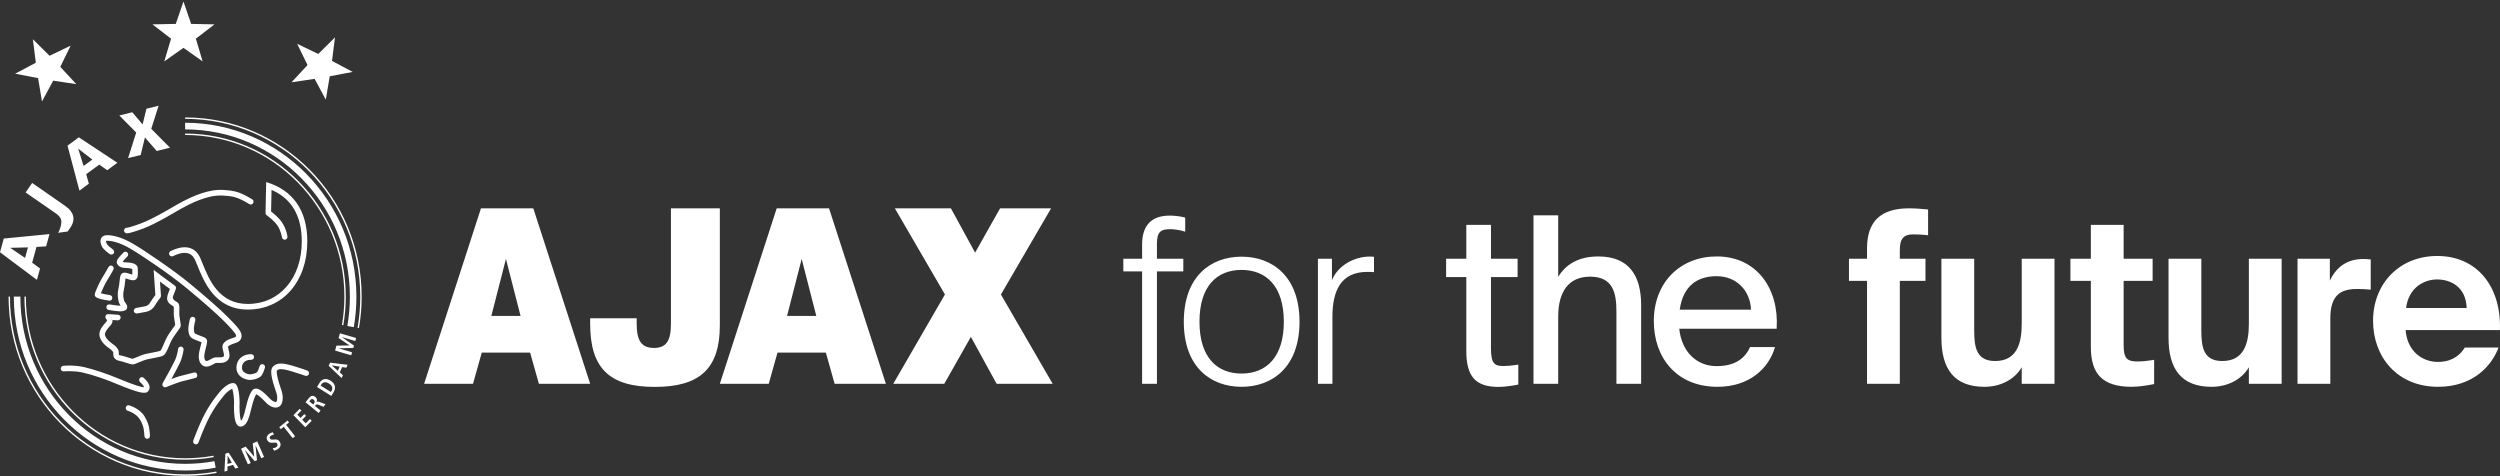 <?xml version="1.0" encoding="UTF-8"?>
<svg width="336px" height="64px" viewBox="0 0 336 64" version="1.1" xmlns="http://www.w3.org/2000/svg" xmlns:xlink="http://www.w3.org/1999/xlink">
    <rect x="0" y="0" width="336" height="64" fill="#333333" stroke="none"/>
    <title>Logos / Ajax / Emblem+Text / Default</title>
    <g id="mijn.AJAX-dashboard" stroke="none" stroke-width="1" fill="none" fill-rule="evenodd">
        <g id="mijn-dashboard-fancare-/-Desktop" transform="translate(-43, -20)" fill="#FFFFFF" fill-rule="nonzero">
            <g id="Group" transform="translate(44, 36)">
                <g id="Logos-/-Ajax-/-Emblem+Text-/-Default" transform="translate(-1, -16)">
                    <path d="M24.657,0.203 L25.688,3.212 L28.824,3.276 L26.323,5.2 L27.234,8.25 L24.657,6.431 L22.08,8.25 L22.99,5.2 L20.489,3.276 L23.626,3.212 L24.657,0.203 M45.021,5.027 L44.622,8.186 L47.4,9.665 L44.315,10.254 L43.787,13.394 L42.284,10.599 L39.178,11.06 L41.331,8.744 L39.941,5.89 L42.778,7.252 L45.021,5.027 M9.495,6.135 L8.103,8.989 L10.256,11.306 L7.151,10.843 L5.643,13.638 L5.118,10.498 L2.036,9.907 L4.815,8.43 L4.416,5.27 L6.659,7.496 L9.495,6.135 M1.34,39.866 C1.34,53.039 11.899,63.756 24.88,63.756 C26.287,63.756 27.698,63.629 29.072,63.379 L29.105,63.568 C27.72,63.823 26.299,63.949 24.88,63.949 C11.795,63.949 1.15,53.146 1.15,39.866 L1.34,39.866 Z M30.726,60.842 L32.036,62.854 L31.621,62.97 L31.325,62.481 L30.577,62.693 L30.566,63.269 L30.165,63.382 L30.29,60.967 L30.726,60.842 Z M2.736,39.866 C2.736,52.258 12.668,62.341 24.879,62.341 C26.204,62.341 27.533,62.221 28.828,61.984 L28.983,62.863 C27.637,63.109 26.256,63.234 24.879,63.234 C12.185,63.234 1.856,52.751 1.856,39.866 L2.736,39.866 Z M34.57,59.323 L35.49,61.415 L35.113,61.587 L34.342,59.841 L34.539,61.848 L34.243,61.983 L32.928,60.483 L33.693,62.232 L33.315,62.403 L32.394,60.31 L33.013,60.027 L34.172,61.377 L33.965,59.595 L34.57,59.323 Z M30.597,61.241 L30.572,62.359 L31.153,62.195 L30.597,61.241 Z M3.474,39.866 C3.474,51.845 13.077,61.59 24.88,61.59 C26.161,61.59 27.444,61.475 28.694,61.247 L28.728,61.437 C27.466,61.667 26.172,61.784 24.88,61.784 C12.972,61.784 3.284,51.951 3.284,39.866 L3.474,39.866 Z M36.657,58.097 L36.825,58.405 C36.721,58.425 36.579,58.447 36.417,58.553 C36.239,58.663 36.209,58.817 36.292,58.949 C36.383,59.096 36.514,59.089 36.657,59.08 L36.937,59.067 C37.241,59.049 37.424,59.104 37.592,59.376 C37.839,59.771 37.679,60.136 37.316,60.37 C37.124,60.493 36.96,60.559 36.825,60.561 L36.65,60.233 C36.746,60.234 36.942,60.212 37.128,60.093 C37.28,59.993 37.366,59.82 37.244,59.627 C37.157,59.489 37.039,59.478 36.81,59.493 L36.57,59.506 C36.313,59.522 36.098,59.448 35.943,59.198 C35.727,58.851 35.894,58.49 36.216,58.284 C36.418,58.155 36.593,58.116 36.657,58.097 Z M39.098,49.092 C39.208,49.123 39.319,49.155 39.431,49.189 L39.766,49.291 C40.541,49.531 41.246,49.779 41.283,49.794 C41.476,49.862 41.579,50.077 41.513,50.274 C41.444,50.47 41.231,50.574 41.038,50.505 C41.03,50.502 39.861,50.091 38.9,49.819 C37.96,49.553 37.456,49.547 37.223,49.792 C37.213,49.813 37.192,49.866 37.192,49.995 C37.192,50.288 37.293,50.953 37.818,52.44 C37.933,52.771 37.999,53.143 37.999,53.488 C37.999,54.009 37.848,54.475 37.478,54.676 C36.923,54.98 36.151,54.585 35.68,54.037 L35.555,53.907 C34.839,53.177 34.545,53.023 34.438,52.989 C34.293,53.184 34.001,53.905 33.778,54.9 C33.506,56.108 33.172,57.292 32.366,57.333 C32.202,57.34 32.041,57.275 31.914,57.149 C31.508,56.739 31.446,55.507 31.446,54.755 C31.446,54.508 31.453,54.313 31.455,54.216 C31.46,54.166 31.46,54.115 31.46,54.06 C31.46,53.465 31.337,52.569 31.215,52.255 C31.002,52.333 30.572,52.628 30.321,52.905 C30.196,53.047 29.046,54.336 28.187,55.967 C27.389,57.479 26.682,59.453 26.676,59.472 C26.606,59.669 26.392,59.771 26.199,59.699 C26.007,59.629 25.906,59.412 25.976,59.215 C26.007,59.132 26.707,57.173 27.531,55.611 C28.415,53.936 29.554,52.638 29.775,52.396 L29.853,52.317 C30.11,52.066 30.952,51.309 31.517,51.517 C32.129,51.743 32.196,53.542 32.201,54.092 L32.201,54.212 C32.2,54.235 32.2,54.248 32.2,54.249 C32.192,54.405 32.188,54.56 32.188,54.718 C32.188,55.517 32.278,56.286 32.398,56.544 C32.518,56.451 32.745,56.091 33.052,54.732 C33.239,53.903 33.629,52.485 34.153,52.273 C34.613,52.084 35.174,52.424 36.228,53.526 L36.239,53.541 C36.565,53.917 36.996,54.083 37.126,54.013 C37.223,53.96 37.371,53.422 37.114,52.692 C36.403,50.667 36.279,49.711 36.672,49.282 C37.235,48.673 38.169,48.831 39.098,49.092 Z M17.288,54.467 L17.363,54.48 C17.404,54.49 18.403,54.77 19.127,55.56 C19.548,56.02 19.897,56.823 20.01,57.346 C20.1,57.758 20.153,58.536 20.155,58.568 C20.169,58.777 20.015,58.957 19.81,58.972 C19.604,58.986 19.427,58.827 19.414,58.62 C19.412,58.611 19.362,57.865 19.284,57.511 C19.194,57.087 18.897,56.42 18.582,56.074 C18.008,55.446 17.177,55.211 17.17,55.209 C16.972,55.155 16.854,54.947 16.909,54.746 C16.948,54.596 17.072,54.491 17.215,54.47 L17.288,54.467 Z M38.648,56.517 L38.851,56.78 L38.458,57.097 L39.66,58.63 L39.338,58.892 L38.136,57.359 L37.74,57.679 L37.533,57.417 L38.648,56.517 Z M40.281,54.944 L40.511,55.182 L39.966,55.735 L40.387,56.169 L40.906,55.646 L41.138,55.886 L40.62,56.407 L41.09,56.889 L41.661,56.312 L41.894,56.551 L41.028,57.422 L39.436,55.794 L40.281,54.944 Z M42.39,53.355 C42.619,53.542 42.659,53.813 42.531,54.038 C42.6,53.986 42.689,53.936 42.899,54.013 L43.754,54.326 L43.481,54.675 L42.768,54.386 C42.591,54.316 42.481,54.363 42.386,54.485 L42.327,54.558 L43.085,55.175 L42.827,55.504 L41.063,54.068 L41.505,53.509 C41.756,53.192 42.067,53.092 42.39,53.355 Z M41.675,53.808 L41.569,53.943 L42.09,54.365 L42.195,54.232 C42.333,54.057 42.335,53.868 42.158,53.722 C41.956,53.558 41.821,53.623 41.675,53.808 Z M44.441,51.171 C45.088,51.576 45.165,52.164 44.835,52.707 L44.526,53.215 L42.603,52.013 L42.914,51.503 C43.282,50.894 43.806,50.773 44.441,51.171 Z M11.299,49.337 C12.691,49.653 14.605,50.335 15.52,50.718 L15.669,50.778 C18.242,51.858 19.081,52.047 19.355,52.043 C19.352,51.956 19.269,51.762 18.821,51.343 C18.743,51.27 18.702,51.167 18.702,51.066 C18.702,50.976 18.735,50.883 18.799,50.809 C18.94,50.657 19.174,50.647 19.325,50.789 C19.616,51.061 20.498,51.887 19.903,52.59 C19.572,52.982 18.813,52.913 15.384,51.477 L15.236,51.416 C14.346,51.042 12.485,50.38 11.137,50.073 C9.874,49.784 8.588,49.912 8.574,49.914 C8.369,49.935 8.186,49.783 8.166,49.578 C8.146,49.37 8.292,49.185 8.497,49.163 C8.555,49.157 9.914,49.023 11.299,49.337 Z M43.164,51.703 L43.09,51.823 L44.475,52.688 L44.547,52.567 C44.791,52.165 44.633,51.814 44.211,51.551 C43.788,51.288 43.409,51.299 43.164,51.703 Z M24.338,46.58 C24.53,46.601 24.672,46.765 24.672,46.956 C24.672,46.967 24.671,46.98 24.671,46.993 C24.667,47.031 24.576,47.901 24.172,48.782 C23.945,49.276 23.428,50.227 23.031,50.944 C23.442,50.788 23.88,50.628 24.124,50.562 L26.102,50.061 C26.303,50.024 26.446,50.139 26.495,50.341 C26.547,50.543 26.474,50.74 26.277,50.794 L24.312,51.293 C24.139,51.339 23.843,51.444 23.532,51.56 L23.22,51.678 C22.756,51.856 22.338,52.024 22.331,52.027 C22.185,52.088 22.017,52.047 21.912,51.925 C21.81,51.804 21.792,51.628 21.872,51.489 L21.899,51.441 C22.001,51.261 22.366,50.612 22.732,49.939 L22.914,49.602 C23.154,49.156 23.375,48.732 23.499,48.462 C23.85,47.702 23.931,46.925 23.932,46.917 C23.953,46.709 24.135,46.559 24.338,46.58 Z M33.703,47.604 L33.793,47.608 C33.998,47.619 34.153,47.797 34.143,48.004 C34.129,48.211 33.954,48.371 33.749,48.36 C33.645,48.354 32.72,48.329 32.547,49.171 C32.49,49.454 32.522,49.677 32.646,49.854 C32.848,50.146 33.271,50.274 33.491,50.304 C33.822,50.349 34.459,50.142 34.563,50.015 C34.677,49.849 34.825,49.43 34.894,49.206 C34.956,49.007 35.161,48.894 35.356,48.955 C35.552,49.017 35.662,49.228 35.605,49.426 C35.583,49.498 35.39,50.131 35.171,50.45 C34.868,50.89 33.882,51.117 33.393,51.052 C32.954,50.991 32.366,50.761 32.04,50.291 C31.792,49.938 31.719,49.508 31.82,49.018 C32.041,47.939 32.999,47.631 33.605,47.606 L33.703,47.604 Z M44.363,48.742 L46.722,49.025 L46.544,49.419 L45.984,49.335 L45.662,50.052 L46.087,50.431 L45.915,50.814 L44.173,49.16 L44.363,48.742 Z M44.58,49.098 L45.407,49.838 L45.657,49.282 L44.58,49.098 Z M14.393,31.606 C15.074,31.606 16.233,31.806 17.889,32.765 C19.421,33.656 23.268,36.266 25.438,38.051 C27.671,39.886 29.665,41.642 30.639,42.632 C31.892,43.903 32.541,44.596 32.469,45.22 C32.396,45.858 31.923,46.012 31.505,46.147 L31.267,46.229 C30.755,46.41 30.639,46.578 30.639,46.622 C30.639,46.676 30.683,46.848 30.711,46.971 C30.825,47.417 30.951,47.924 30.709,48.281 C30.358,48.808 29.734,48.79 29.32,48.777 C29.193,48.774 29.037,48.77 28.981,48.788 C28.918,48.808 28.806,48.873 28.697,48.935 C28.325,49.147 27.699,49.502 27.186,49.081 C26.812,48.771 26.711,48.321 26.711,47.913 C26.711,47.589 26.775,47.295 26.812,47.124 L26.962,46.51 C27.006,46.343 27.059,46.134 27.082,45.999 C26.972,45.951 26.81,45.89 26.688,45.846 C26.123,45.635 25.769,45.493 25.598,45.274 C25.376,44.989 25.312,44.588 25.312,44.23 C25.312,44.121 25.318,44.017 25.328,43.922 C25.357,43.596 25.508,42.94 25.528,42.866 C25.577,42.666 25.774,42.539 25.976,42.587 C26.146,42.629 26.26,42.784 26.26,42.954 C26.26,42.984 26.254,43.013 26.248,43.043 C26.207,43.23 26.086,43.76 26.065,43.989 C26.059,44.07 26.055,44.149 26.055,44.224 C26.055,44.484 26.102,44.695 26.177,44.798 C26.272,44.887 26.709,45.05 26.943,45.138 C27.466,45.33 27.681,45.417 27.78,45.62 C27.821,45.699 27.838,45.79 27.838,45.892 C27.838,46.097 27.772,46.352 27.68,46.702 L27.537,47.284 C27.484,47.539 27.455,47.751 27.455,47.927 C27.455,48.2 27.521,48.385 27.655,48.496 C27.774,48.594 28.111,48.402 28.333,48.277 C28.483,48.193 28.626,48.11 28.764,48.067 C28.938,48.013 29.133,48.019 29.338,48.024 C29.707,48.034 29.974,48.027 30.096,47.855 C30.101,47.837 30.107,47.808 30.107,47.773 C30.107,47.611 30.031,47.314 29.992,47.156 C29.942,46.949 29.894,46.771 29.894,46.622 C29.894,46.151 30.274,45.78 31.019,45.515 L31.283,45.427 C31.716,45.286 31.719,45.26 31.73,45.133 C31.732,45.129 31.732,45.122 31.732,45.118 C31.732,44.809 30.76,43.823 30.112,43.166 C29.155,42.192 27.183,40.456 24.971,38.637 C22.827,36.874 19.032,34.296 17.52,33.421 C16.008,32.544 14.984,32.359 14.393,32.359 C14.307,32.359 14.267,32.371 14.25,32.38 C14.249,32.389 14.246,32.395 14.246,32.409 C14.246,32.475 14.268,32.596 14.346,32.769 C14.418,32.928 14.835,33.291 15.179,33.533 C15.283,33.607 15.338,33.724 15.338,33.844 C15.338,33.918 15.318,33.992 15.272,34.057 C15.156,34.23 14.924,34.271 14.757,34.153 C14.551,34.01 13.864,33.506 13.672,33.086 C13.528,32.768 13.403,32.317 13.625,31.966 C13.729,31.801 13.947,31.606 14.393,31.606 Z M20.652,36.272 L21.608,36.997 L23.507,38.4 C23.605,38.473 23.66,38.588 23.66,38.706 C23.66,38.754 23.651,38.805 23.629,38.852 C23.517,39.123 23.325,39.6 23.29,39.724 C23.15,40.055 23.26,40.249 23.471,40.393 C23.668,40.526 23.851,40.641 23.851,40.641 C24.066,40.787 24.109,41.048 24.109,41.401 C24.109,41.507 24.106,41.621 24.102,41.745 L24.097,42.237 C24.109,42.448 24.159,42.763 24.205,43.042 C24.262,43.4 24.292,43.588 24.292,43.716 C24.292,43.757 24.291,43.792 24.284,43.823 C24.259,43.971 24.173,44.097 23.872,44.506 C23.582,44.905 23.185,45.449 22.969,45.919 L22.692,46.556 C22.423,47.18 22.248,47.594 21.946,47.779 C21.719,47.917 21.241,48.014 20.478,48.157 L19.784,48.296 C19.451,48.372 18.974,48.57 18.594,48.729 C18.281,48.86 18.1,48.935 17.977,48.962 C17.751,49.013 17.473,48.927 16.958,48.758 C16.686,48.668 16.375,48.566 16.133,48.521 C15.374,48.381 15.219,47.98 15.219,47.542 C15.219,47.486 15.221,47.431 15.227,47.375 C15.227,47.374 15.226,47.37 15.224,47.362 L15.21,47.327 C15.169,47.243 15.028,47.042 14.542,46.713 C14.431,46.638 13.442,45.946 13.366,45.043 C13.363,45.007 13.361,44.969 13.361,44.933 C13.361,44.309 13.814,43.787 14.148,43.402 L14.347,43.167 C14.369,43.14 14.376,43.11 14.376,43.081 C14.376,42.978 14.277,42.872 14.265,42.857 C14.198,42.786 14.16,42.691 14.16,42.595 C14.16,42.54 14.171,42.487 14.194,42.437 C14.26,42.296 14.399,42.207 14.552,42.217 L15.866,42.301 C16.071,42.314 16.226,42.493 16.215,42.701 C16.201,42.909 16.026,43.066 15.821,43.053 C15.821,43.053 15.464,43.031 15.112,43.009 C15.114,43.037 15.123,43.064 15.123,43.094 C15.123,43.268 15.07,43.453 14.932,43.632 L14.706,43.901 C14.439,44.211 14.105,44.594 14.105,44.934 L14.105,44.976 C14.141,45.391 14.647,45.877 14.954,46.086 C15.645,46.554 15.969,46.964 15.969,47.371 C15.969,47.39 15.969,47.408 15.968,47.427 C15.962,47.486 15.961,47.533 15.961,47.572 C15.961,47.721 16.01,47.732 16.265,47.779 C16.558,47.834 16.892,47.944 17.188,48.04 C17.404,48.11 17.727,48.218 17.831,48.222 C17.909,48.199 18.128,48.108 18.311,48.032 C18.717,47.861 19.224,47.65 19.621,47.559 L20.342,47.415 C20.746,47.339 21.424,47.213 21.563,47.131 C21.667,47.058 21.857,46.612 22.007,46.256 L22.295,45.602 C22.544,45.061 22.967,44.48 23.275,44.058 L23.4,43.887 C23.46,43.802 23.515,43.724 23.546,43.675 C23.536,43.569 23.502,43.342 23.473,43.165 C23.425,42.868 23.368,42.532 23.356,42.281 L23.358,41.717 C23.361,41.624 23.365,41.504 23.365,41.399 C23.365,41.321 23.34,41.18 23.251,41.138 C23.121,41.052 22.867,40.884 22.867,40.884 C22.586,40.667 22.444,40.331 22.455,40.085 C22.463,39.869 22.536,39.656 22.574,39.518 C22.613,39.384 22.736,39.071 22.832,38.834 C22.579,38.646 22.052,38.256 21.499,37.849 C21.556,38.641 21.633,39.733 21.633,39.733 C21.634,39.742 21.634,39.752 21.634,39.76 C21.634,39.841 21.607,39.921 21.559,39.988 C21.331,40.292 20.938,40.834 20.85,40.999 C20.58,41.487 20.164,41.801 19.638,41.908 L18.423,42.133 C18.223,42.141 18.018,42.028 17.981,41.825 C17.945,41.618 18.131,41.413 18.3,41.389 L19.494,41.169 C19.805,41.104 20.036,40.93 20.199,40.633 C20.316,40.417 20.705,39.884 20.881,39.647 C20.864,39.393 20.652,36.272 20.652,36.272 Z M45.692,44.792 L47.864,45.429 L47.75,45.832 L45.94,45.301 L47.576,46.445 L47.487,46.761 L45.51,46.811 L47.32,47.348 L47.205,47.752 L45.034,47.114 L45.22,46.453 L46.985,46.426 L45.51,45.435 L45.692,44.792 Z M24.88,15.783 C37.964,15.783 48.609,26.585 48.609,39.866 C48.609,41.286 48.486,42.708 48.243,44.093 L48.056,44.058 C48.296,42.685 48.418,41.275 48.418,39.866 C48.418,26.693 37.858,15.974 24.88,15.974 L24.88,15.783 Z M24.88,16.498 C37.575,16.498 47.901,26.981 47.901,39.866 C47.901,41.244 47.784,42.625 47.548,43.968 L46.684,43.813 C46.908,42.519 47.023,41.193 47.023,39.866 C47.023,27.473 37.089,17.391 24.88,17.391 L24.88,16.498 Z M24.88,17.948 C36.787,17.948 46.473,27.78 46.473,39.866 C46.473,41.156 46.362,42.45 46.142,43.709 L45.957,43.676 C46.173,42.426 46.284,41.147 46.284,39.866 C46.284,27.887 36.683,18.141 24.88,18.141 L24.88,17.948 Z M17.123,33.942 C17.193,34.015 17.229,34.11 17.229,34.204 C17.229,34.305 17.189,34.402 17.114,34.476 C16.852,34.732 16.602,35.018 16.485,35.182 C16.54,35.208 16.615,35.238 16.701,35.246 L16.861,35.254 C17.44,35.282 18.514,35.333 18.514,36.094 L18.523,36.39 C18.527,36.491 18.533,36.6 18.533,36.71 C18.533,37.136 18.46,37.576 18.018,37.659 C17.784,37.703 17.493,37.61 17.188,37.514 C17.097,37.484 16.968,37.445 16.867,37.419 C16.847,37.535 16.829,37.698 16.814,37.841 C16.777,38.196 16.733,38.639 16.613,39.128 C16.579,39.276 16.564,39.434 16.564,39.587 C16.564,40.031 16.681,40.447 16.743,40.535 L16.781,40.584 C16.926,40.78 17.102,41.014 17.102,41.263 C17.102,41.324 17.092,41.387 17.066,41.451 C17.027,41.55 16.921,41.724 16.642,41.77 L16.621,41.779 C16.378,41.865 16.094,41.907 14.605,41.662 C14.403,41.626 14.267,41.432 14.3,41.228 C14.334,41.022 14.524,40.884 14.726,40.916 C15.676,41.075 16.051,41.097 16.224,41.089 C16.212,41.072 16.148,40.987 16.148,40.987 C15.964,40.737 15.825,40.155 15.825,39.585 C15.825,39.365 15.846,39.145 15.892,38.949 C15.997,38.51 16.04,38.097 16.075,37.762 C16.132,37.215 16.169,36.854 16.472,36.702 C16.718,36.576 17.024,36.671 17.409,36.793 C17.516,36.826 17.671,36.878 17.784,36.902 C17.788,36.855 17.789,36.8 17.789,36.742 C17.789,36.631 17.784,36.513 17.782,36.424 C17.782,36.424 17.774,36.234 17.772,36.154 C17.684,36.099 17.444,36.038 16.827,36.008 L16.627,35.996 C16.174,35.951 15.69,35.659 15.69,35.204 C15.69,35.09 15.69,34.822 16.599,33.933 C16.746,33.789 16.981,33.792 17.123,33.942 Z M35.775,24.471 C39.361,25.536 41.302,28.281 41.302,32.447 C41.302,37.839 38.011,41.604 33.301,41.604 C28.925,41.604 27.427,37.903 26.533,35.691 L26.248,35 C26.038,34.522 25.755,34.22 25.382,34.077 C24.615,33.785 23.622,34.25 23.249,34.426 C23.062,34.513 22.842,34.43 22.756,34.242 C22.67,34.052 22.752,33.829 22.938,33.743 C23.39,33.531 24.587,32.969 25.643,33.373 C26.202,33.587 26.634,34.032 26.924,34.694 L27.219,35.405 C28.095,37.574 29.421,40.85 33.301,40.85 C37.576,40.85 40.559,37.396 40.559,32.447 C40.559,28.996 39.163,26.659 36.493,25.522 C36.476,26.414 36.439,28.163 36.435,28.43 C36.752,28.668 37.455,29.232 37.9,29.891 C38.492,30.76 38.626,31.748 38.633,31.789 C38.636,31.807 38.636,31.824 38.636,31.841 C38.636,32.026 38.501,32.187 38.316,32.215 C38.11,32.243 37.925,32.098 37.896,31.892 C37.895,31.882 37.774,31.035 37.291,30.319 C36.793,29.585 35.859,28.941 35.852,28.935 C35.748,28.862 35.687,28.741 35.688,28.614 L35.775,24.471 Z M15.093,35.738 C15.216,35.806 15.284,35.933 15.284,36.066 C15.284,36.13 15.268,36.191 15.237,36.25 C15.211,36.298 14.595,37.409 14.342,37.78 C14.16,38.047 13.729,38.967 13.554,39.412 C13.835,39.494 14.343,39.598 14.776,39.666 C14.961,39.694 15.093,39.855 15.093,40.037 L15.089,40.096 C15.058,40.301 14.868,40.443 14.665,40.41 C12.872,40.134 12.735,39.896 12.735,39.593 C12.735,39.238 13.537,37.636 13.731,37.352 C13.964,37.009 14.582,35.893 14.589,35.881 C14.689,35.7 14.915,35.634 15.093,35.738 Z M6.655,31.461 L6.202,33.108 L4.902,33.191 L4.321,35.308 L5.384,36.086 L4.964,37.613 L0,33.902 L0.506,32.06 L6.655,31.461 Z M3.753,33.25 L1.399,33.306 L1.395,33.322 L3.367,34.662 L3.753,33.25 Z M29.695,25.519 L30.035,25.529 C31.362,25.604 31.89,25.786 32.486,26.034 C33.05,26.27 33.864,26.769 33.898,26.79 C34.075,26.899 34.129,27.129 34.024,27.307 C33.916,27.487 33.69,27.543 33.513,27.434 C33.505,27.43 32.713,26.945 32.201,26.733 L32.021,26.658 C31.599,26.489 31.133,26.348 29.994,26.282 C28.754,26.211 27.719,26.543 26.77,26.89 C25.93,27.195 24.777,27.777 23.437,28.57 C22.228,29.287 20.797,30.049 19.956,30.425 C19.214,30.757 17.543,31.363 17.042,31.358 C16.835,31.356 16.67,31.185 16.674,30.976 C16.675,30.768 16.844,30.602 17.049,30.603 C17.311,30.607 18.727,30.15 19.657,29.735 C20.475,29.369 21.876,28.622 23.061,27.919 C24.024,27.35 25.405,26.586 26.52,26.18 C27.335,25.883 28.275,25.575 29.364,25.525 L29.695,25.519 Z M4.323,24.588 L8.815,27.71 C9.829,28.432 10.248,29.412 9.475,30.558 C9.313,30.797 9.102,31.111 9.102,31.111 L7.81,31.29 C7.985,31.03 8.161,30.484 8.208,30.2 C8.283,29.744 8.325,29.266 7.555,28.716 L3.442,25.866 L4.323,24.588 Z M10.597,18.458 L15.776,21.877 L14.411,22.879 L13.342,22.123 L11.588,23.411 L11.942,24.691 L10.677,25.62 L9.072,19.579 L10.597,18.458 Z M10.53,19.996 L10.516,20.006 L11.237,22.302 L12.408,21.443 L10.53,19.996 Z M21.314,14.209 L20.329,17.311 L22.846,19.851 L21.066,20.294 L19.478,18.471 L18.91,20.83 L17.215,21.252 L18.307,17.813 L16.037,15.52 L17.777,15.087 L19.168,16.726 L19.679,14.614 L21.314,14.209 Z M126.999,39.577 L120.269,28.001 L127.802,28.001 L131.055,33.954 L134.41,28.001 L141.266,28.001 L134.525,39.582 L141.48,51.583 L133.946,51.583 L130.488,45.274 L126.91,51.583 L120.054,51.583 L126.999,39.577 Z M109.708,42.462 L107.745,34.798 L105.781,42.462 L109.708,42.462 Z M104.388,28.001 L111.423,28.001 L119.065,51.583 L112.173,51.583 L110.995,47.387 L104.495,47.387 L103.317,51.583 L96.746,51.583 L104.388,28.001 Z M79.319,43.538 L79.319,42.774 L85.569,42.774 L85.569,43.538 C85.569,45.827 86.247,46.763 87.889,46.763 C89.568,46.763 90.174,45.792 90.174,43.468 L90.174,28.001 L96.746,28.001 L96.746,43.711 C96.746,49.502 94.103,52 87.997,52 C81.89,52 79.319,49.468 79.319,43.538 L79.319,43.538 Z M69.963,42.462 L67.999,34.798 L66.035,42.462 L69.963,42.462 Z M64.642,28.001 L71.676,28.001 L79.319,51.583 L72.426,51.583 L71.249,47.387 L64.75,47.387 L63.572,51.583 L57,51.583 L64.642,28.001 Z M166.863,34.497 C170.982,34.497 174.655,37.12 174.655,43.241 C174.655,49.363 170.982,51.987 166.863,51.987 C162.743,51.987 159.103,49.363 159.103,43.241 C159.103,37.12 162.743,34.497 166.863,34.497 Z M157.226,28.977 C157.709,28.977 158.477,29.044 159.009,29.175 L159.293,29.244 L159.293,31.14 L158.816,31.006 C158.419,30.896 157.721,30.802 157.29,30.802 C156.072,30.802 155.492,31.093 155.492,32.748 L155.492,34.777 L159.037,34.777 L159.037,36.473 L155.492,36.473 L155.492,51.581 L153.499,51.581 L153.499,36.473 L150.976,36.473 L150.976,34.777 L153.499,34.777 L153.499,32.872 C153.499,30.288 154.752,28.977 157.226,28.977 Z M166.863,36.277 C163.573,36.277 161.21,38.432 161.21,43.241 C161.21,48.051 163.573,50.206 166.863,50.206 C170.152,50.206 172.547,48.051 172.547,43.241 C172.547,38.432 170.152,36.277 166.863,36.277 Z M201.396,52 C198.324,52 197.071,50.603 197.071,47.177 L197.071,37.241 L194.358,37.241 L194.358,34.778 L197.071,34.778 L197.071,30.218 L200.388,30.218 L200.388,34.778 L203.965,34.778 L203.965,37.241 L200.388,37.241 L200.388,46.833 C200.388,48.865 200.874,49.193 202.035,49.193 C202.612,49.193 203.179,49.144 203.821,49.039 L204.061,49 L204.061,51.683 L203.896,51.715 C203.351,51.821 202.303,52 201.396,52 M214.819,34.466 C218.971,34.466 220.568,37.089 220.568,40.993 L220.568,51.581 L217.246,51.581 L217.246,41.868 C217.246,39.431 216.831,37.183 213.701,37.183 C210.827,37.183 209.422,39.213 209.422,42.554 L209.422,51.581 L206.101,51.581 L206.101,28.937 L209.422,28.937 L209.422,37.214 C210.413,35.559 212.137,34.466 214.819,34.466 M235.335,41.618 C235.239,39.119 233.451,37.12 230.705,37.12 C228.117,37.12 226.201,38.432 225.755,41.618 L235.335,41.618 Z M238.56,46.646 C237.761,49.426 235.207,51.986 230.832,51.986 C225.275,51.986 222.273,48.021 222.273,43.148 C222.273,37.932 225.85,34.465 230.736,34.465 C236.038,34.465 239.135,38.713 238.783,44.178 L225.691,44.178 C226.009,47.27 228.021,49.207 230.705,49.207 C233.099,49.207 234.504,48.239 235.207,46.646 L238.56,46.646 Z M266.706,51.987 C262.586,51.987 260.925,49.519 260.925,45.397 L260.925,34.778 L265.332,34.778 L265.332,44.46 C265.332,46.708 265.652,48.52 268.142,48.52 C271.049,48.52 271.72,46.177 271.72,43.523 L271.72,34.778 L276.125,34.778 L276.125,51.58 L271.72,51.58 L271.72,49.363 C270.73,51.049 268.813,51.987 266.706,51.987 M287.268,48.582 C287.903,48.579 288.531,48.521 289.238,48.405 L289.516,48.36 L289.516,51.615 L289.324,51.653 C288.702,51.775 287.518,51.988 286.476,51.985 C282.525,51.976 281.009,50.213 281.009,46.614 L281.009,37.745 L278.263,37.745 L278.263,34.777 L281.009,34.777 L281.009,30.218 L285.416,30.218 L285.416,34.777 L289.312,34.777 L289.312,37.745 L285.416,37.745 L285.416,46.396 C285.416,48.114 285.831,48.59 287.268,48.582 M297.233,51.987 C293.113,51.987 291.451,49.519 291.451,45.397 L291.451,34.778 L295.859,34.778 L295.859,44.46 C295.859,46.708 296.179,48.52 298.669,48.52 C301.575,48.52 302.247,46.177 302.247,43.523 L302.247,34.778 L306.652,34.778 L306.652,51.58 L302.247,51.58 L302.247,49.363 C301.257,51.049 299.34,51.987 297.233,51.987 M316.805,38.838 C314.632,38.838 313.196,39.618 313.196,42.773 L313.196,51.581 L308.788,51.581 L308.788,34.778 L313.132,34.778 L313.132,37.713 C314.121,35.653 315.686,34.809 317.666,34.809 C317.954,34.809 318.337,34.841 318.624,34.871 L318.624,38.931 C317.985,38.868 317.443,38.838 316.805,38.838 M331.521,41.398 C331.426,38.556 329.382,37.557 327.529,37.557 C325.869,37.557 323.729,38.588 323.377,41.398 L331.521,41.398 Z M327.657,48.644 C328.998,48.644 330.372,48.176 331.267,46.708 L335.801,46.708 C334.875,49.206 332.352,51.986 327.689,51.986 C322.165,51.986 318.939,47.957 318.939,43.117 C318.939,38.119 322.484,34.403 327.562,34.403 C332.863,34.403 336.183,38.432 335.992,44.365 L323.314,44.365 C323.538,47.239 325.582,48.644 327.657,48.644 L327.657,48.644 Z M250.929,33.372 C250.929,29.718 252.813,28 256.581,28 C257.539,28 258.082,28.063 259.136,28.157 L259.136,31.623 C258.402,31.529 257.667,31.499 257.155,31.499 C256.07,31.499 255.336,31.842 255.336,33.591 L255.336,34.777 L258.784,34.777 L258.784,37.745 L255.336,37.745 L255.336,51.58 L250.929,51.58 L250.929,37.745 L248.501,37.745 L248.501,34.777 L250.929,34.777 L250.929,33.372 Z M183.772,36.543 C180.228,36.543 179.077,39.042 179.077,42.602 L179.077,51.581 L177.13,51.581 L177.13,34.778 L179.013,34.778 L179.013,37.668 C179.78,35.7 182.015,34.482 184.092,34.482 C184.251,34.482 184.474,34.482 184.665,34.514 L184.665,36.574 C184.347,36.543 184.059,36.543 183.772,36.543" id="Color"></path>
                </g>
            </g>
        </g>
    </g>
</svg>